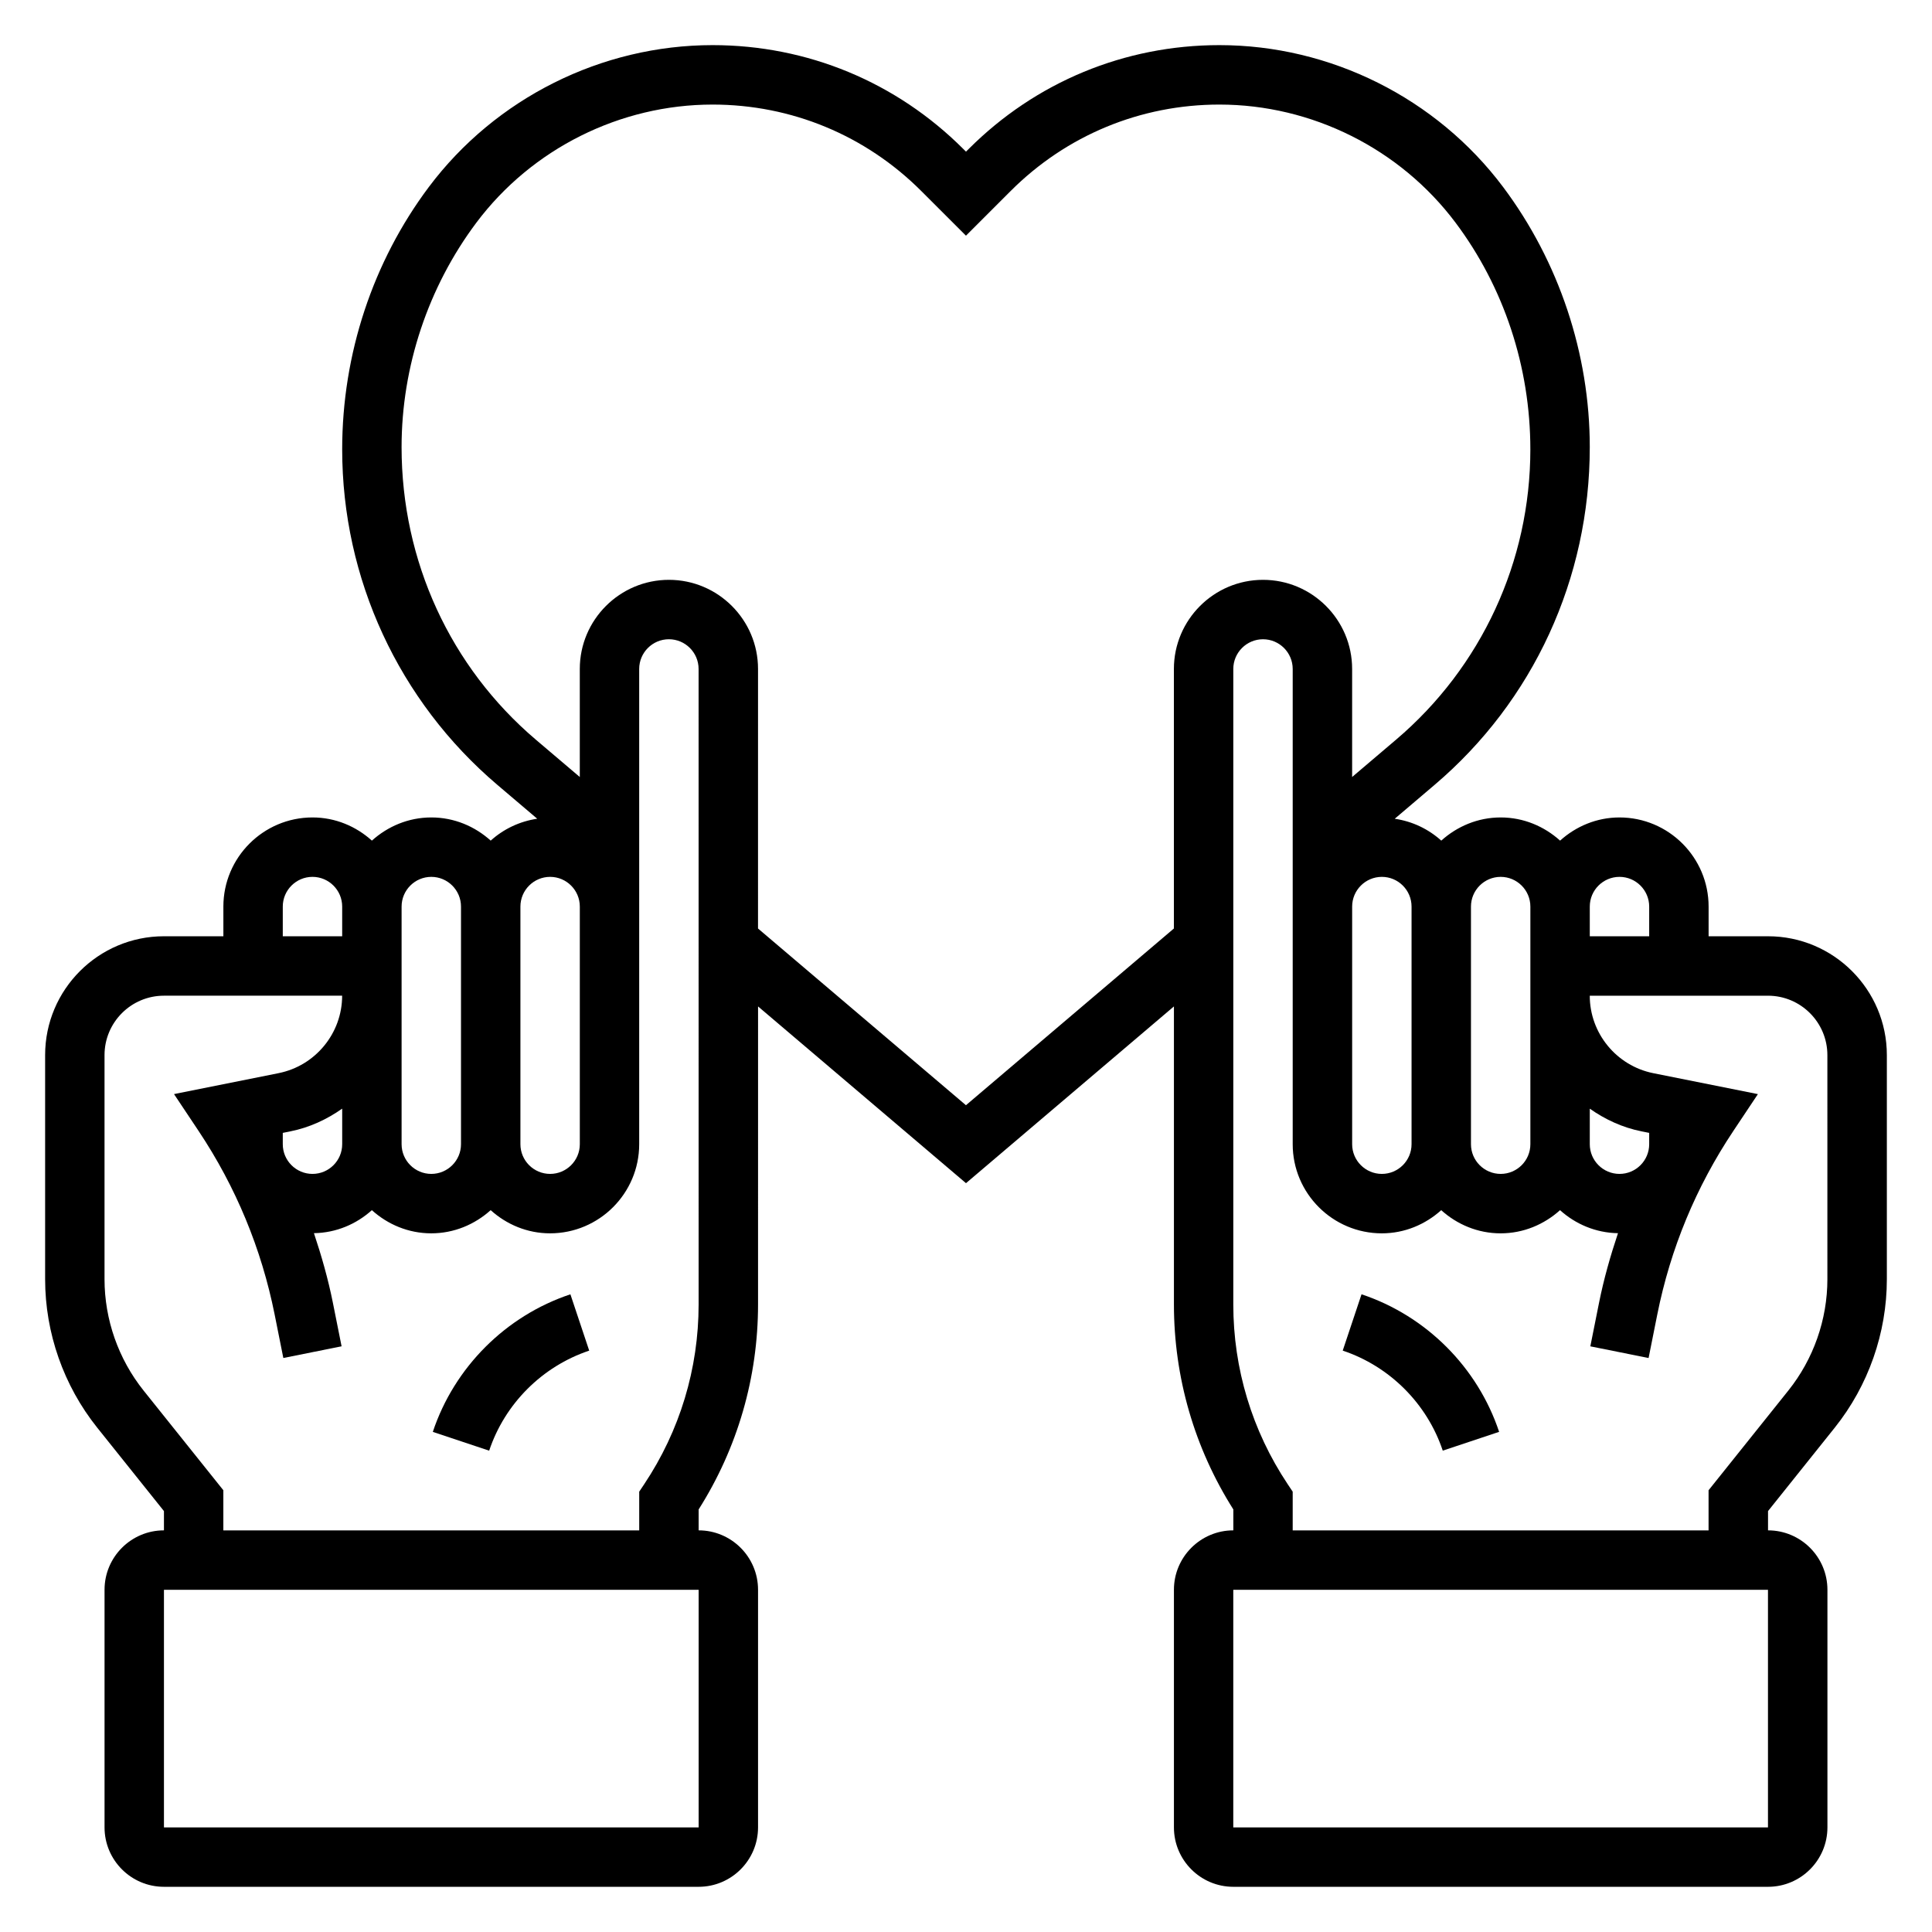 <?xml version="1.0" encoding="UTF-8"?>
<!-- Uploaded to: ICON Repo, www.svgrepo.com, Generator: ICON Repo Mixer Tools -->
<svg fill="#000000" width="800px" height="800px" version="1.1" viewBox="144 144 512 512" xmlns="http://www.w3.org/2000/svg">
 <g>
  <path d="m258.7 523.46 14.934 4.984c4.148-12.445 14.059-22.355 26.512-26.512l-4.984-14.926c-17.117 5.695-30.754 19.328-36.461 36.453z"/>
  <path d="m612.54 392.12h-15.742v-7.871c0-13.02-10.598-23.617-23.617-23.617-6.07 0-11.555 2.371-15.742 6.141-4.188-3.777-9.676-6.141-15.742-6.141-6.07 0-11.555 2.371-15.742 6.141-3.387-3.047-7.621-5.109-12.336-5.793l10.57-8.988c26.133-22.207 41.121-54.617 41.121-89.516 0-24.688-8.164-49.168-22.969-68.918-17.66-23.547-45.762-37.598-75.188-37.598-25.105 0-48.703 9.777-66.449 27.527l-0.707 0.703-0.699-0.699c-17.754-17.754-41.355-27.531-66.457-27.531-29.426 0-57.527 14.051-75.188 37.59-14.809 19.758-22.969 44.242-22.969 69.535 0 34.289 14.988 66.699 41.117 88.906l10.57 8.98c-4.707 0.699-8.945 2.754-12.328 5.801-4.188-3.777-9.676-6.141-15.742-6.141-6.07 0-11.555 2.371-15.742 6.141-4.188-3.777-9.676-6.141-15.742-6.141-13.02 0-23.617 10.598-23.617 23.617v7.871h-15.75c-17.367 0-31.488 14.121-31.488 31.488v59.395c0 14.242 4.902 28.207 13.801 39.336l17.688 22.113v5.109c-8.684 0-15.742 7.062-15.742 15.742v62.977c0 8.684 7.062 15.742 15.742 15.742h141.7c8.684 0 15.742-7.062 15.742-15.742v-62.977c0-8.684-7.062-15.742-15.742-15.742v-5.543c10.312-16.27 15.742-35.008 15.742-54.324l0.004-78.98 55.105 46.84 55.105-46.84v78.973c0 19.316 5.434 38.055 15.742 54.324v5.551c-8.684 0-15.742 7.062-15.742 15.742v62.977c0 8.684 7.062 15.742 15.742 15.742h141.7c8.684 0 15.742-7.062 15.742-15.742v-62.977c0-8.684-7.062-15.742-15.742-15.742v-5.109l17.688-22.113c8.898-11.129 13.801-25.094 13.801-39.336v-59.395c0-17.363-14.121-31.488-31.488-31.488zm-39.359-15.742c4.336 0 7.871 3.535 7.871 7.871v7.871h-15.742v-7.871c0-4.336 3.531-7.871 7.871-7.871zm7.871 70.848c0 4.344-3.535 7.871-7.871 7.871-4.336 0-7.871-3.527-7.871-7.871v-9.414c4.055 2.852 8.652 5 13.746 6.016l1.996 0.398zm-39.359-70.848c4.336 0 7.871 3.535 7.871 7.871v62.977c0 4.344-3.535 7.871-7.871 7.871-4.336 0-7.871-3.527-7.871-7.871v-62.977c0-4.336 3.535-7.871 7.871-7.871zm-23.617 7.871v62.977c0 4.344-3.535 7.871-7.871 7.871-4.336 0-7.871-3.527-7.871-7.871v-62.977c0-4.336 3.535-7.871 7.871-7.871 4.336 0 7.871 3.535 7.871 7.871zm-228.29-7.871c4.336 0 7.871 3.535 7.871 7.871v62.977c0 4.344-3.535 7.871-7.871 7.871-4.336 0-7.871-3.527-7.871-7.871v-62.977c0-4.336 3.535-7.871 7.871-7.871zm-31.488 0c4.336 0 7.871 3.535 7.871 7.871v62.977c0 4.344-3.535 7.871-7.871 7.871-4.336 0-7.871-3.527-7.871-7.871v-62.977c0-4.336 3.535-7.871 7.871-7.871zm-39.359 70.848v-3l2-0.402c5.094-1.016 9.691-3.172 13.746-6.023v9.426c0 4.344-3.535 7.871-7.871 7.871-4.34 0-7.875-3.527-7.875-7.871zm0-62.977c0-4.336 3.535-7.871 7.871-7.871s7.871 3.535 7.871 7.871v7.871h-15.742zm110.21 244.04h-141.7v-62.977h141.7zm-0.008-138.59c0 17.012-4.984 33.48-14.422 47.633l-1.32 1.977v10.258h-110.21v-10.637l-21.145-26.426c-6.668-8.344-10.344-18.82-10.344-29.496v-59.395c0-8.684 7.062-15.742 15.742-15.742h47.23c0 9.949-7.078 18.57-16.832 20.523l-27.723 5.555 6.519 9.777c9.871 14.816 16.648 31.172 20.145 48.625l2.305 11.531 15.438-3.094-2.305-11.531c-1.258-6.297-3.008-12.422-5.023-18.453 5.906-0.09 11.258-2.406 15.352-6.098 4.188 3.777 9.676 6.141 15.742 6.141 6.07 0 11.555-2.371 15.742-6.141 4.188 3.777 9.676 6.141 15.742 6.141 13.02 0 23.617-10.598 23.617-23.617v-125.95c0-4.336 3.535-7.871 7.871-7.871 4.336 0 7.871 3.535 7.871 7.871zm125.95-168.42v68.785l-55.105 46.832-55.105-46.832 0.004-68.785c0-13.02-10.598-23.617-23.617-23.617-13.02 0-23.617 10.598-23.617 23.617v28.637l-11.668-9.91c-22.598-19.215-35.562-47.254-35.562-77.523 0-21.309 7.047-42.43 19.82-59.473 14.699-19.602 38.102-31.297 62.594-31.297 20.898 0 40.539 8.141 55.316 22.914l11.84 11.832 11.832-11.832c14.773-14.777 34.422-22.914 55.324-22.914 24.488 0 47.895 11.699 62.59 31.301 12.777 17.039 19.82 38.16 19.82 60.078 0 29.668-12.965 57.703-35.566 76.91l-11.664 9.91v-28.633c0-13.02-10.598-23.617-23.617-23.617-13.02 0.004-23.617 10.598-23.617 23.617zm157.44 307.01h-141.7v-62.977h141.7zm15.746-145.28c0 10.676-3.676 21.16-10.344 29.496l-21.145 26.43v10.633h-110.21v-10.258l-1.324-1.984c-9.438-14.152-14.418-30.613-14.418-47.625v-168.42c0-4.336 3.535-7.871 7.871-7.871s7.871 3.535 7.871 7.871v125.95c0 13.02 10.598 23.617 23.617 23.617 6.07 0 11.555-2.371 15.742-6.141 4.188 3.777 9.676 6.141 15.742 6.141 6.07 0 11.555-2.371 15.742-6.141 4.094 3.691 9.445 6.008 15.359 6.102-2.016 6.023-3.762 12.156-5.023 18.453l-2.305 11.531 15.438 3.094 2.305-11.531c3.488-17.453 10.266-33.809 20.145-48.625l6.519-9.777-27.727-5.551c-9.758-1.961-16.832-10.582-16.832-20.531h47.23c8.684 0 15.742 7.062 15.742 15.742z"/>
  <path d="m504.82 487-4.984 14.926c12.453 4.156 22.363 14.066 26.512 26.512l14.934-4.984c-5.699-17.113-19.332-30.746-36.461-36.453z"/>
 </g>
</svg>
